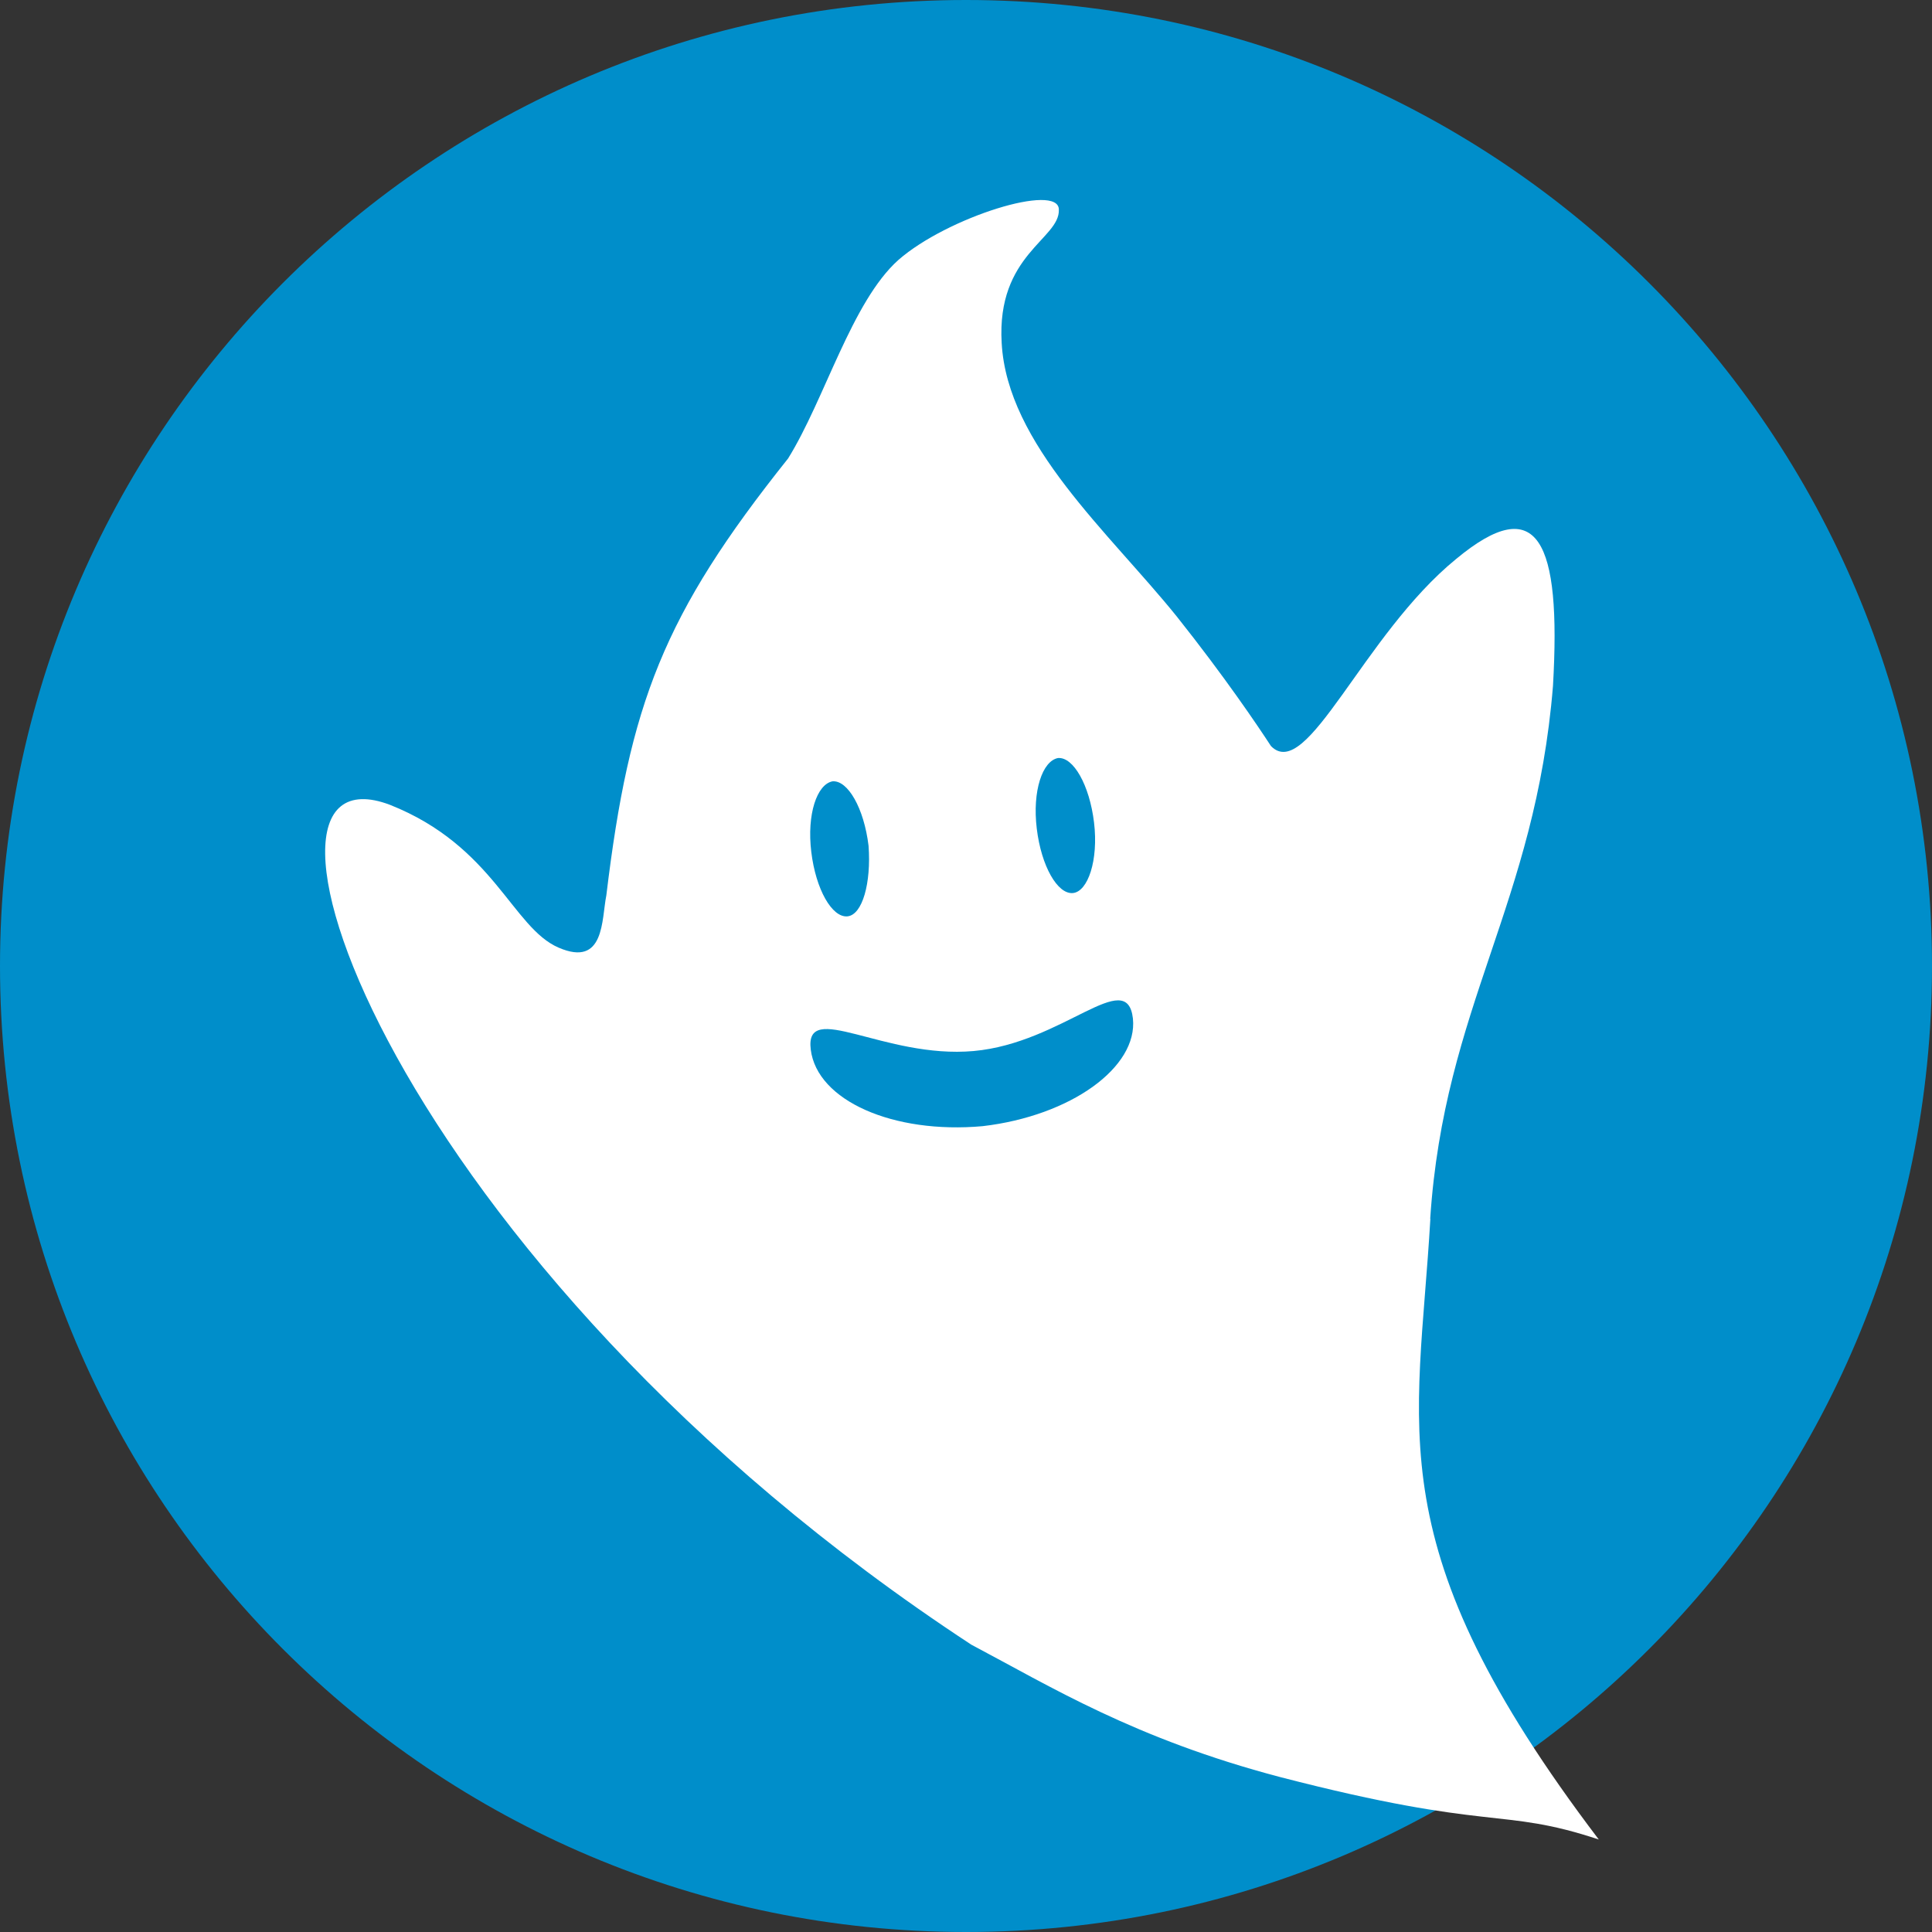 <?xml version="1.0" encoding="UTF-8"?>
<svg xmlns="http://www.w3.org/2000/svg" xmlns:svg="http://www.w3.org/2000/svg" xmlns:xlink="http://www.w3.org/1999/xlink" width="112.8" height="112.8" version="1.1" xml:space="preserve">
 <rect width="100%" height="100%" fill="#333333" stroke="none"/>
 <style type="text/css">.st0{fill:#008ECA;}
	.st1{clip-path:url(#SVGID_2_);fill:#FFFFFF;}
	.st2{fill:none;}</style>
 <g class="layer">
  <title>Layer 1</title>
  <path class="st0" d="m56.4,112.8c31.2,0 56.4,-25.3 56.4,-56.4c0,-31.1 -25.2,-56.4 -56.4,-56.4s-56.4,25.3 -56.4,56.4c0,31.2 25.3,56.4 56.4,56.4" id="svg_1" transform="matrix(1 0 0 1 0 0)"></path>
  <g id="svg_2">
   <defs>
    <rect height="98" id="SVGID_1_" width="96" x="14.8" y="13.1"></rect>
   </defs>
   <clipPath id="SVGID_2_">
    <use id="svg_3" overflow="visible" xlink:href="#SVGID_1_"></use>
   </clipPath>
   <path class="st1" d="m60.1,66.7c-4.91,1.84 -9.71,1.13 -10.86,-1.64c-1.15,-2.76 4.28,-0.61 9.19,-2.45c4.91,-1.84 7.31,-7.16 8.46,-4.3c1.04,2.66 -1.98,6.44 -6.79,8.39m1.46,-14.52c-0.84,0.31 -2.19,-1.02 -3.03,-3.07c-0.84,-2.05 -0.73,-3.89 0.1,-4.3c0.84,-0.31 2.19,1.02 3.03,3.07c0.84,2.05 0.73,3.99 -0.1,4.3m-12.33,4.81c-0.84,0.31 -2.19,-1.02 -3.03,-3.07c-0.84,-2.05 -0.73,-3.89 0.1,-4.3c0.84,-0.31 2.19,1.02 3.03,3.07c0.73,2.05 0.73,3.99 -0.1,4.3m37.5,7.98c-2.51,-12.17 1.04,-19.33 -1.36,-31.91c-1.78,-8.28 -3.86,-10.74 -7.42,-5.63c-4.07,5.73 -4.91,14.93 -7.52,13.4c-1.04,-0.92 -3.66,-3.17 -7.31,-5.83c-5.12,-3.68 -12.22,-7.06 -14.1,-12.68c-1.67,-4.91 1.67,-6.75 1.15,-8.39c-0.42,-1.53 -6.16,2.15 -8.25,5.32c-1.98,3.07 -1.98,9 -3.13,12.89c-4.6,10.74 -5.12,16.26 -3.45,27.41c0.1,1.43 1.04,4.09 -1.88,3.68c-2.92,-0.41 -5.22,-4.71 -11.7,-5.42c-10.86,-1.02 7,25.78 45.75,38.25c5.12,1.13 10.65,2.76 19.43,2.66c12.85,-0.2 12.85,-1.74 18.91,-1.43c-17.13,-13.09 -16.5,-20.15 -19.11,-32.32" id="svg_4" transform="rotate(15.412 62.241 56.138)"></path>
  </g>
  <path class="st2" d="m0.28,84.73c0,15.75 7.17,28.47 15.99,28.47c8.85,0 15.99,-12.77 15.99,-28.47c0,-15.7 -7.15,-28.47 -15.99,-28.47c-8.82,0 -15.99,12.77 -15.99,28.47" id="svg_5" transform="matrix(1 0 0 1 0 0) rotate(-0.569 16.272 84.733)"></path>
 </g>
</svg>
